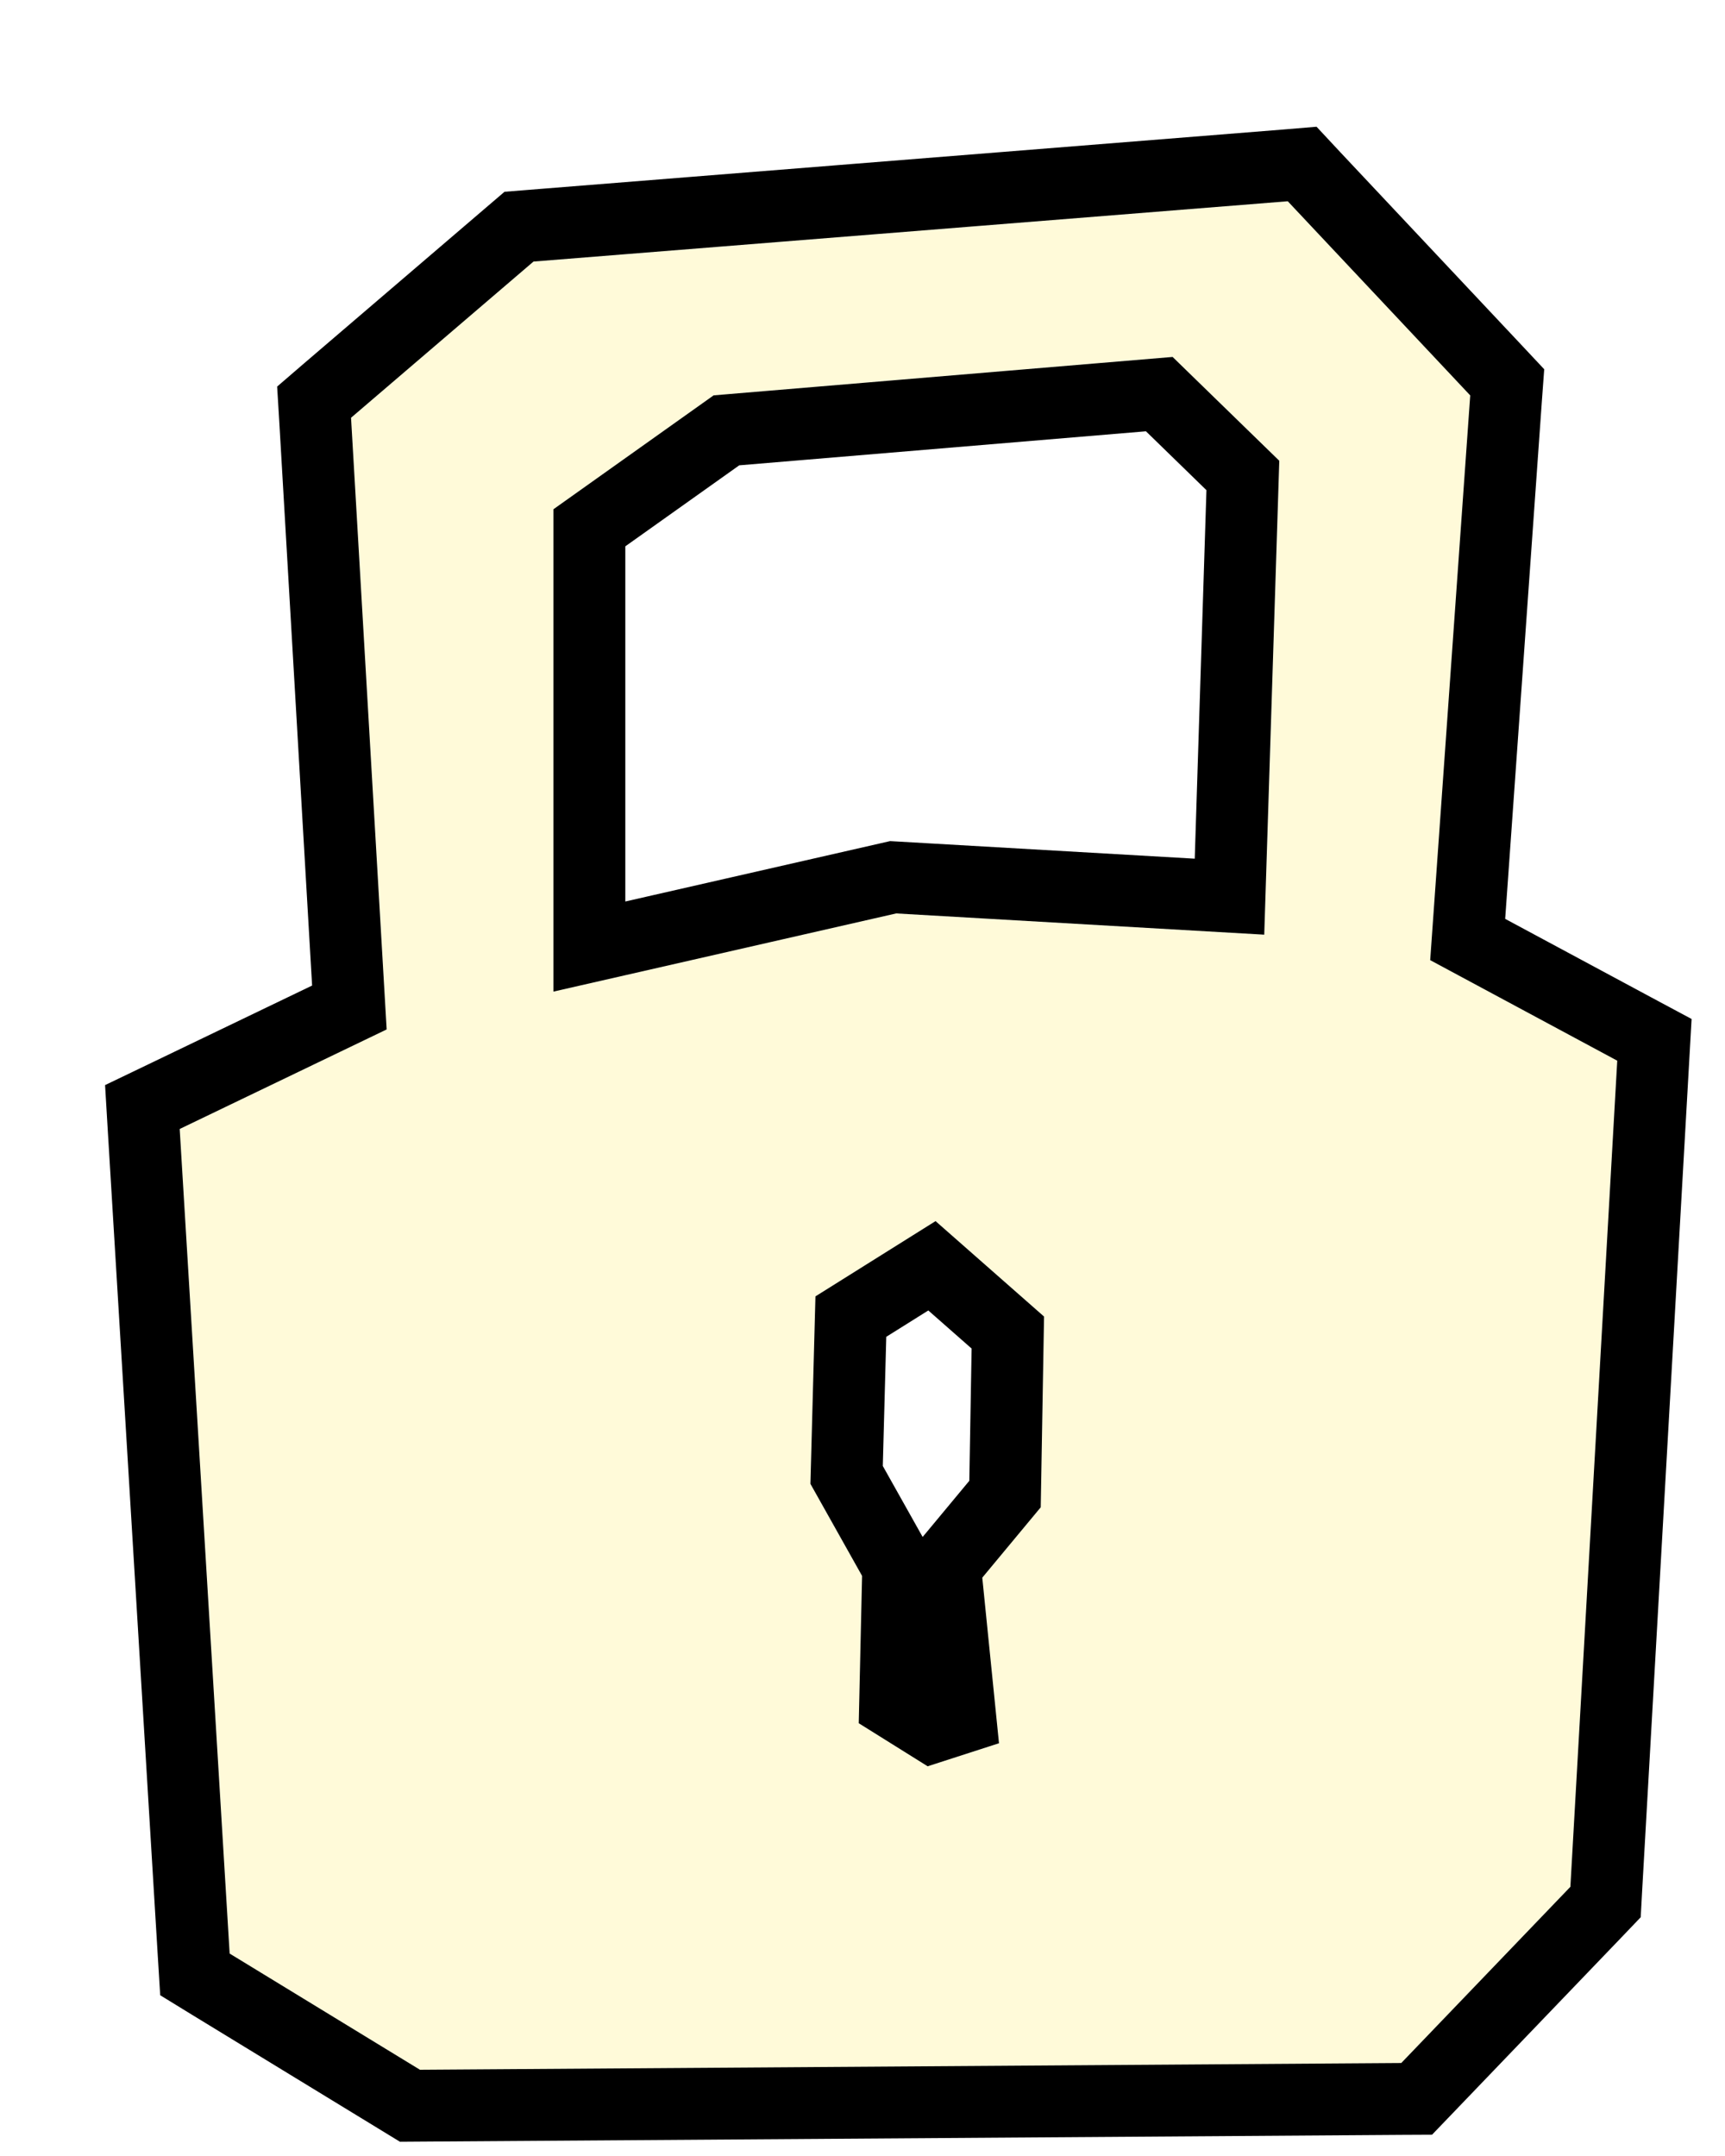<svg fill="none" height="30" width="24" xmlns="http://www.w3.org/2000/svg"><filter id="a" color-interpolation-filters="sRGB" filterUnits="userSpaceOnUse" height="29.037" width="23.073" x=".461" y=".765"><feFlood flood-opacity="0" result="BackgroundImageFix"/><feColorMatrix in="SourceAlpha" result="hardAlpha" values="0 0 0 0 0 0 0 0 0 0 0 0 0 0 0 0 0 0 127 0"/><feOffset dx="1" dy="1"/><feComposite in2="hardAlpha" operator="out"/><feColorMatrix values="0 0 0 0 0 0 0 0 0 0 0 0 0 0 0 0 0 0 1 0"/><feBlend in2="BackgroundImageFix" result="effect1_dropShadow_462_919"/><feBlend in="SourceGraphic" in2="effect1_dropShadow_462_919" result="shape"/></filter><g filter="url(#a)"><path d="M18.898 12.362l.558-7.86-2.54-2.702-10.493.84-2.54 2.174.496 8.51L1.5 14.71l.695 11.474L4.843 27.8l13.653-.094 2.353-2.453.651-11.494-2.6-1.398zm-5.418 7.611l-.813.978.232 2.307-.993.319-.958-.598.046-2.05-.719-1.28.07-2.61 1.672-1.048 1.51 1.328-.047 2.656zm3.111-7.967l-5.123-.295L6.7 12.798V6.086l2.23-1.585 6.384-.535L16.8 5.411l-.21 6.592z" fill="#fffad9"/><path d="M19.42 12.073l.534-7.535.016-.218-.15-.16-2.539-2.702-.164-.176-.24.02-10.494.839-.162.013-.124.106-2.539 2.174-.188.162.015.247.476 8.176-2.578 1.24-.302.145.02.335.695 11.474.016.26.223.137 2.648 1.617.121.074.143-.001 13.653-.094.21-.001.147-.153L21.21 25.6l.128-.134.01-.184L22 13.787l.018-.318-.28-.15zm-6.398 5.469l-.039 2.247-.7.843-.134.16.02.21.192 1.903-.387.125-.52-.325.04-1.765.003-.137-.067-.12-.651-1.16.059-2.203 1.128-.707zm3.27-11.926l-.186 5.861-4.61-.266-.07-.004-.07.016-4.156.948V6.344l1.907-1.356 6.022-.504z" stroke="#000"/></g></svg>
